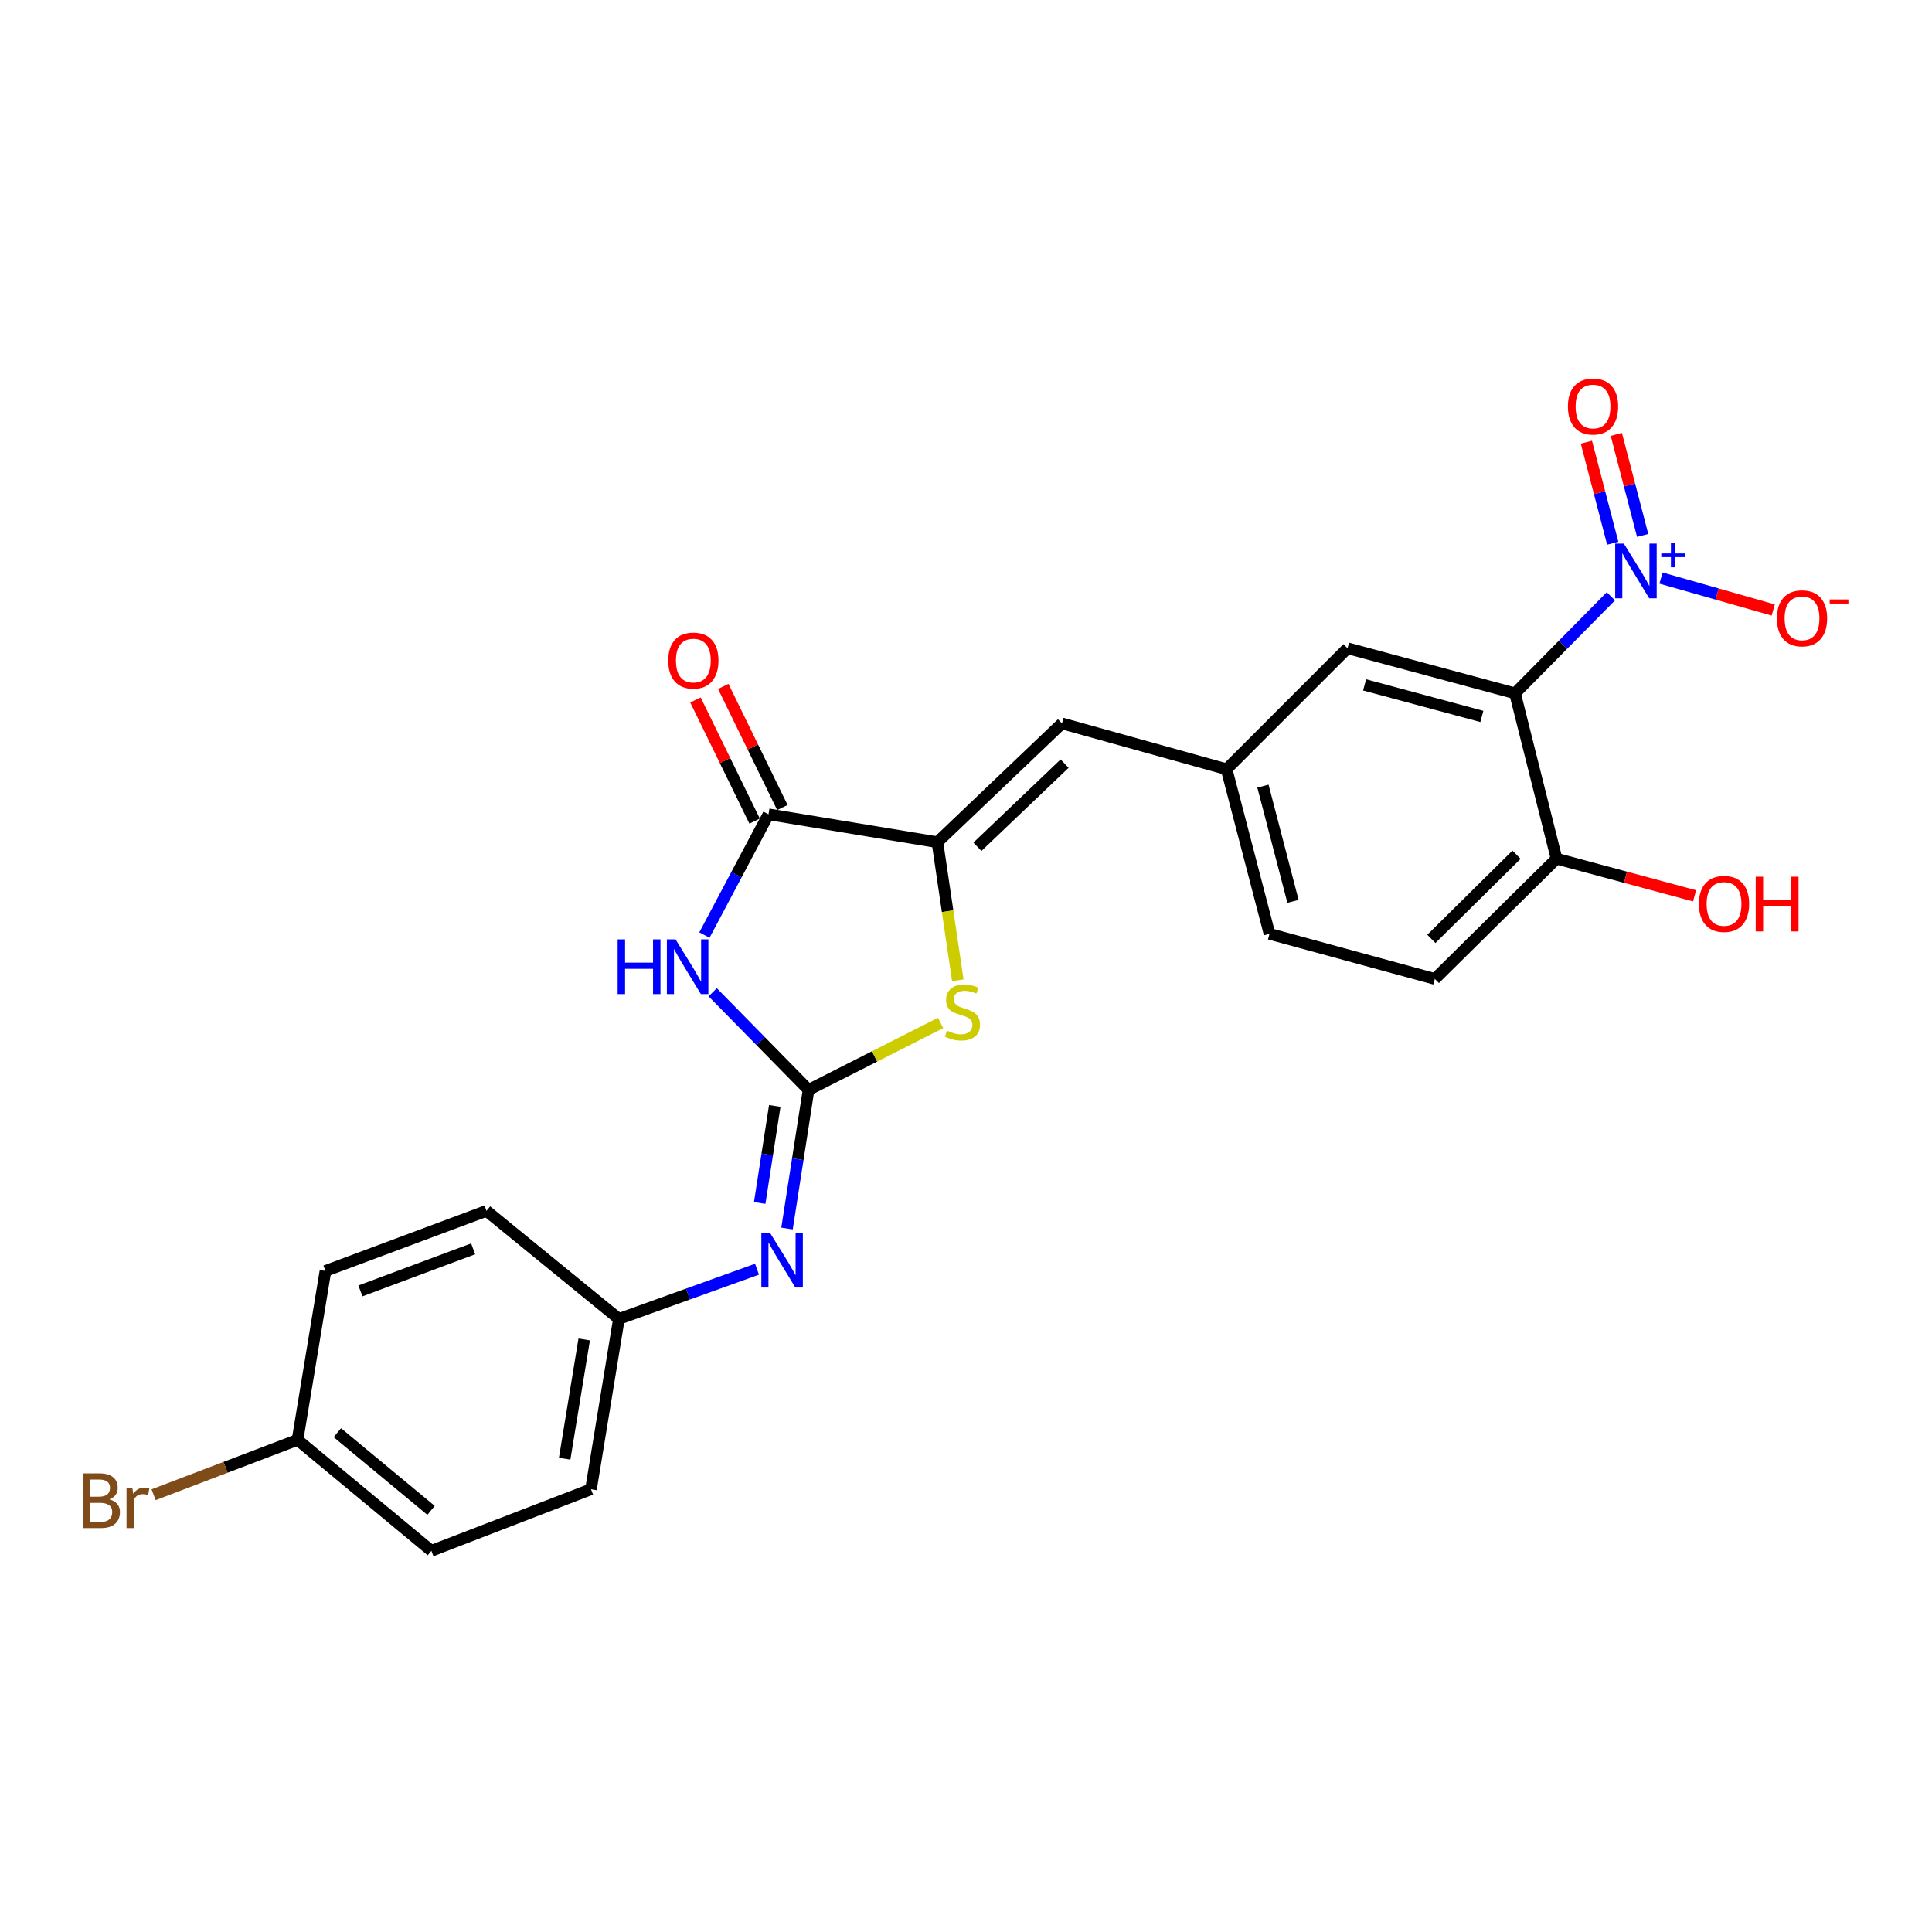 <?xml version='1.0' encoding='iso-8859-1'?>
<svg version='1.1' baseProfile='full'
              xmlns='http://www.w3.org/2000/svg'
                      xmlns:rdkit='http://www.rdkit.org/xml'
                      xmlns:xlink='http://www.w3.org/1999/xlink'
                  xml:space='preserve'
width='1000px' height='1000px' viewBox='0 0 1000 1000'>
<!-- END OF HEADER -->
<rect style='opacity:1.0;fill:#FFFFFF;stroke:none' width='1000' height='1000' x='0' y='0'> </rect>
<path class='bond-0' d='M 418.507,564.113 L 393.697,538.852' style='fill:none;fill-rule:evenodd;stroke:#000000;stroke-width:6px;stroke-linecap:butt;stroke-linejoin:miter;stroke-opacity:1' />
<path class='bond-0' d='M 393.697,538.852 L 368.888,513.591' style='fill:none;fill-rule:evenodd;stroke:#0000FF;stroke-width:6px;stroke-linecap:butt;stroke-linejoin:miter;stroke-opacity:1' />
<path class='bond-5' d='M 418.507,564.113 L 452.684,546.79' style='fill:none;fill-rule:evenodd;stroke:#000000;stroke-width:6px;stroke-linecap:butt;stroke-linejoin:miter;stroke-opacity:1' />
<path class='bond-5' d='M 452.684,546.79 L 486.861,529.467' style='fill:none;fill-rule:evenodd;stroke:#CCCC00;stroke-width:6px;stroke-linecap:butt;stroke-linejoin:miter;stroke-opacity:1' />
<path class='bond-6' d='M 418.507,564.113 L 412.933,599.996' style='fill:none;fill-rule:evenodd;stroke:#000000;stroke-width:6px;stroke-linecap:butt;stroke-linejoin:miter;stroke-opacity:1' />
<path class='bond-6' d='M 412.933,599.996 L 407.359,635.88' style='fill:none;fill-rule:evenodd;stroke:#0000FF;stroke-width:6px;stroke-linecap:butt;stroke-linejoin:miter;stroke-opacity:1' />
<path class='bond-6' d='M 401.019,572.421 L 397.117,597.54' style='fill:none;fill-rule:evenodd;stroke:#000000;stroke-width:6px;stroke-linecap:butt;stroke-linejoin:miter;stroke-opacity:1' />
<path class='bond-6' d='M 397.117,597.54 L 393.215,622.658' style='fill:none;fill-rule:evenodd;stroke:#0000FF;stroke-width:6px;stroke-linecap:butt;stroke-linejoin:miter;stroke-opacity:1' />
<path class='bond-4' d='M 364.611,483.989 L 381.191,452.739' style='fill:none;fill-rule:evenodd;stroke:#0000FF;stroke-width:6px;stroke-linecap:butt;stroke-linejoin:miter;stroke-opacity:1' />
<path class='bond-4' d='M 381.191,452.739 L 397.77,421.489' style='fill:none;fill-rule:evenodd;stroke:#000000;stroke-width:6px;stroke-linecap:butt;stroke-linejoin:miter;stroke-opacity:1' />
<path class='bond-1' d='M 833.794,308.637 L 808.981,333.753' style='fill:none;fill-rule:evenodd;stroke:#0000FF;stroke-width:6px;stroke-linecap:butt;stroke-linejoin:miter;stroke-opacity:1' />
<path class='bond-1' d='M 808.981,333.753 L 784.168,358.869' style='fill:none;fill-rule:evenodd;stroke:#000000;stroke-width:6px;stroke-linecap:butt;stroke-linejoin:miter;stroke-opacity:1' />
<path class='bond-10' d='M 859.735,299.203 L 888.78,307.465' style='fill:none;fill-rule:evenodd;stroke:#0000FF;stroke-width:6px;stroke-linecap:butt;stroke-linejoin:miter;stroke-opacity:1' />
<path class='bond-10' d='M 888.78,307.465 L 917.825,315.728' style='fill:none;fill-rule:evenodd;stroke:#FF0000;stroke-width:6px;stroke-linecap:butt;stroke-linejoin:miter;stroke-opacity:1' />
<path class='bond-11' d='M 850.238,277.132 L 843.421,250.987' style='fill:none;fill-rule:evenodd;stroke:#0000FF;stroke-width:6px;stroke-linecap:butt;stroke-linejoin:miter;stroke-opacity:1' />
<path class='bond-11' d='M 843.421,250.987 L 836.604,224.842' style='fill:none;fill-rule:evenodd;stroke:#FF0000;stroke-width:6px;stroke-linecap:butt;stroke-linejoin:miter;stroke-opacity:1' />
<path class='bond-11' d='M 834.75,281.17 L 827.933,255.026' style='fill:none;fill-rule:evenodd;stroke:#0000FF;stroke-width:6px;stroke-linecap:butt;stroke-linejoin:miter;stroke-opacity:1' />
<path class='bond-11' d='M 827.933,255.026 L 821.116,228.881' style='fill:none;fill-rule:evenodd;stroke:#FF0000;stroke-width:6px;stroke-linecap:butt;stroke-linejoin:miter;stroke-opacity:1' />
<path class='bond-2' d='M 784.168,358.869 L 697.477,335.536' style='fill:none;fill-rule:evenodd;stroke:#000000;stroke-width:6px;stroke-linecap:butt;stroke-linejoin:miter;stroke-opacity:1' />
<path class='bond-2' d='M 767.004,370.825 L 706.32,354.492' style='fill:none;fill-rule:evenodd;stroke:#000000;stroke-width:6px;stroke-linecap:butt;stroke-linejoin:miter;stroke-opacity:1' />
<path class='bond-26' d='M 784.168,358.869 L 805.651,444.449' style='fill:none;fill-rule:evenodd;stroke:#000000;stroke-width:6px;stroke-linecap:butt;stroke-linejoin:miter;stroke-opacity:1' />
<path class='bond-3' d='M 485.2,435.93 L 490.479,471.662' style='fill:none;fill-rule:evenodd;stroke:#000000;stroke-width:6px;stroke-linecap:butt;stroke-linejoin:miter;stroke-opacity:1' />
<path class='bond-3' d='M 490.479,471.662 L 495.759,507.394' style='fill:none;fill-rule:evenodd;stroke:#CCCC00;stroke-width:6px;stroke-linecap:butt;stroke-linejoin:miter;stroke-opacity:1' />
<path class='bond-7' d='M 485.2,435.93 L 549.66,374.44' style='fill:none;fill-rule:evenodd;stroke:#000000;stroke-width:6px;stroke-linecap:butt;stroke-linejoin:miter;stroke-opacity:1' />
<path class='bond-7' d='M 505.917,438.288 L 551.039,395.245' style='fill:none;fill-rule:evenodd;stroke:#000000;stroke-width:6px;stroke-linecap:butt;stroke-linejoin:miter;stroke-opacity:1' />
<path class='bond-24' d='M 485.2,435.93 L 397.77,421.489' style='fill:none;fill-rule:evenodd;stroke:#000000;stroke-width:6px;stroke-linecap:butt;stroke-linejoin:miter;stroke-opacity:1' />
<path class='bond-13' d='M 404.962,417.978 L 389.659,386.633' style='fill:none;fill-rule:evenodd;stroke:#000000;stroke-width:6px;stroke-linecap:butt;stroke-linejoin:miter;stroke-opacity:1' />
<path class='bond-13' d='M 389.659,386.633 L 374.356,355.288' style='fill:none;fill-rule:evenodd;stroke:#FF0000;stroke-width:6px;stroke-linecap:butt;stroke-linejoin:miter;stroke-opacity:1' />
<path class='bond-13' d='M 390.579,425 L 375.275,393.655' style='fill:none;fill-rule:evenodd;stroke:#000000;stroke-width:6px;stroke-linecap:butt;stroke-linejoin:miter;stroke-opacity:1' />
<path class='bond-13' d='M 375.275,393.655 L 359.972,362.31' style='fill:none;fill-rule:evenodd;stroke:#FF0000;stroke-width:6px;stroke-linecap:butt;stroke-linejoin:miter;stroke-opacity:1' />
<path class='bond-14' d='M 391.829,656.943 L 356.087,669.804' style='fill:none;fill-rule:evenodd;stroke:#0000FF;stroke-width:6px;stroke-linecap:butt;stroke-linejoin:miter;stroke-opacity:1' />
<path class='bond-14' d='M 356.087,669.804 L 320.345,682.665' style='fill:none;fill-rule:evenodd;stroke:#000000;stroke-width:6px;stroke-linecap:butt;stroke-linejoin:miter;stroke-opacity:1' />
<path class='bond-12' d='M 549.66,374.44 L 634.875,398.147' style='fill:none;fill-rule:evenodd;stroke:#000000;stroke-width:6px;stroke-linecap:butt;stroke-linejoin:miter;stroke-opacity:1' />
<path class='bond-8' d='M 805.651,444.449 L 742.676,506.686' style='fill:none;fill-rule:evenodd;stroke:#000000;stroke-width:6px;stroke-linecap:butt;stroke-linejoin:miter;stroke-opacity:1' />
<path class='bond-8' d='M 784.954,442.4 L 740.871,485.966' style='fill:none;fill-rule:evenodd;stroke:#000000;stroke-width:6px;stroke-linecap:butt;stroke-linejoin:miter;stroke-opacity:1' />
<path class='bond-18' d='M 805.651,444.449 L 841.379,454.068' style='fill:none;fill-rule:evenodd;stroke:#000000;stroke-width:6px;stroke-linecap:butt;stroke-linejoin:miter;stroke-opacity:1' />
<path class='bond-18' d='M 841.379,454.068 L 877.107,463.687' style='fill:none;fill-rule:evenodd;stroke:#FF0000;stroke-width:6px;stroke-linecap:butt;stroke-linejoin:miter;stroke-opacity:1' />
<path class='bond-9' d='M 697.477,335.536 L 634.875,398.147' style='fill:none;fill-rule:evenodd;stroke:#000000;stroke-width:6px;stroke-linecap:butt;stroke-linejoin:miter;stroke-opacity:1' />
<path class='bond-16' d='M 634.875,398.147 L 657.097,483.362' style='fill:none;fill-rule:evenodd;stroke:#000000;stroke-width:6px;stroke-linecap:butt;stroke-linejoin:miter;stroke-opacity:1' />
<path class='bond-16' d='M 653.696,406.89 L 669.251,466.54' style='fill:none;fill-rule:evenodd;stroke:#000000;stroke-width:6px;stroke-linecap:butt;stroke-linejoin:miter;stroke-opacity:1' />
<path class='bond-20' d='M 320.345,682.665 L 251.803,626.732' style='fill:none;fill-rule:evenodd;stroke:#000000;stroke-width:6px;stroke-linecap:butt;stroke-linejoin:miter;stroke-opacity:1' />
<path class='bond-21' d='M 320.345,682.665 L 305.895,770.832' style='fill:none;fill-rule:evenodd;stroke:#000000;stroke-width:6px;stroke-linecap:butt;stroke-linejoin:miter;stroke-opacity:1' />
<path class='bond-21' d='M 302.382,693.301 L 292.267,755.018' style='fill:none;fill-rule:evenodd;stroke:#000000;stroke-width:6px;stroke-linecap:butt;stroke-linejoin:miter;stroke-opacity:1' />
<path class='bond-15' d='M 742.676,506.686 L 657.097,483.362' style='fill:none;fill-rule:evenodd;stroke:#000000;stroke-width:6px;stroke-linecap:butt;stroke-linejoin:miter;stroke-opacity:1' />
<path class='bond-17' d='M 154.006,745.266 L 223.286,802.693' style='fill:none;fill-rule:evenodd;stroke:#000000;stroke-width:6px;stroke-linecap:butt;stroke-linejoin:miter;stroke-opacity:1' />
<path class='bond-17' d='M 174.613,741.557 L 223.108,781.756' style='fill:none;fill-rule:evenodd;stroke:#000000;stroke-width:6px;stroke-linecap:butt;stroke-linejoin:miter;stroke-opacity:1' />
<path class='bond-19' d='M 154.006,745.266 L 116.756,759.469' style='fill:none;fill-rule:evenodd;stroke:#000000;stroke-width:6px;stroke-linecap:butt;stroke-linejoin:miter;stroke-opacity:1' />
<path class='bond-19' d='M 116.756,759.469 L 79.507,773.671' style='fill:none;fill-rule:evenodd;stroke:#7F4C19;stroke-width:6px;stroke-linecap:butt;stroke-linejoin:miter;stroke-opacity:1' />
<path class='bond-25' d='M 154.006,745.266 L 168.456,657.846' style='fill:none;fill-rule:evenodd;stroke:#000000;stroke-width:6px;stroke-linecap:butt;stroke-linejoin:miter;stroke-opacity:1' />
<path class='bond-23' d='M 251.803,626.732 L 168.456,657.846' style='fill:none;fill-rule:evenodd;stroke:#000000;stroke-width:6px;stroke-linecap:butt;stroke-linejoin:miter;stroke-opacity:1' />
<path class='bond-23' d='M 244.899,646.395 L 186.556,668.174' style='fill:none;fill-rule:evenodd;stroke:#000000;stroke-width:6px;stroke-linecap:butt;stroke-linejoin:miter;stroke-opacity:1' />
<path class='bond-22' d='M 305.895,770.832 L 223.286,802.693' style='fill:none;fill-rule:evenodd;stroke:#000000;stroke-width:6px;stroke-linecap:butt;stroke-linejoin:miter;stroke-opacity:1' />
<path  class='atom-1' d='M 319.694 486.221
L 323.534 486.221
L 323.534 498.261
L 338.014 498.261
L 338.014 486.221
L 341.854 486.221
L 341.854 514.541
L 338.014 514.541
L 338.014 501.461
L 323.534 501.461
L 323.534 514.541
L 319.694 514.541
L 319.694 486.221
' fill='#0000FF'/>
<path  class='atom-1' d='M 349.654 486.221
L 358.934 501.221
Q 359.854 502.701, 361.334 505.381
Q 362.814 508.061, 362.894 508.221
L 362.894 486.221
L 366.654 486.221
L 366.654 514.541
L 362.774 514.541
L 352.814 498.141
Q 351.654 496.221, 350.414 494.021
Q 349.214 491.821, 348.854 491.141
L 348.854 514.541
L 345.174 514.541
L 345.174 486.221
L 349.654 486.221
' fill='#0000FF'/>
<path  class='atom-2' d='M 840.5 281.352
L 849.78 296.352
Q 850.7 297.832, 852.18 300.512
Q 853.66 303.192, 853.74 303.352
L 853.74 281.352
L 857.5 281.352
L 857.5 309.672
L 853.62 309.672
L 843.66 293.272
Q 842.5 291.352, 841.26 289.152
Q 840.06 286.952, 839.7 286.272
L 839.7 309.672
L 836.02 309.672
L 836.02 281.352
L 840.5 281.352
' fill='#0000FF'/>
<path  class='atom-2' d='M 859.876 286.457
L 864.866 286.457
L 864.866 281.203
L 867.084 281.203
L 867.084 286.457
L 872.205 286.457
L 872.205 288.357
L 867.084 288.357
L 867.084 293.637
L 864.866 293.637
L 864.866 288.357
L 859.876 288.357
L 859.876 286.457
' fill='#0000FF'/>
<path  class='atom-6' d='M 490.173 533.453
Q 490.493 533.573, 491.813 534.133
Q 493.133 534.693, 494.573 535.053
Q 496.053 535.373, 497.493 535.373
Q 500.173 535.373, 501.733 534.093
Q 503.293 532.773, 503.293 530.493
Q 503.293 528.933, 502.493 527.973
Q 501.733 527.013, 500.533 526.493
Q 499.333 525.973, 497.333 525.373
Q 494.813 524.613, 493.293 523.893
Q 491.813 523.173, 490.733 521.653
Q 489.693 520.133, 489.693 517.573
Q 489.693 514.013, 492.093 511.813
Q 494.533 509.613, 499.333 509.613
Q 502.613 509.613, 506.333 511.173
L 505.413 514.253
Q 502.013 512.853, 499.453 512.853
Q 496.693 512.853, 495.173 514.013
Q 493.653 515.133, 493.693 517.093
Q 493.693 518.613, 494.453 519.533
Q 495.253 520.453, 496.373 520.973
Q 497.533 521.493, 499.453 522.093
Q 502.013 522.893, 503.533 523.693
Q 505.053 524.493, 506.133 526.133
Q 507.253 527.733, 507.253 530.493
Q 507.253 534.413, 504.613 536.533
Q 502.013 538.613, 497.653 538.613
Q 495.133 538.613, 493.213 538.053
Q 491.333 537.533, 489.093 536.613
L 490.173 533.453
' fill='#CCCC00'/>
<path  class='atom-7' d='M 398.553 638.111
L 407.833 653.111
Q 408.753 654.591, 410.233 657.271
Q 411.713 659.951, 411.793 660.111
L 411.793 638.111
L 415.553 638.111
L 415.553 666.431
L 411.673 666.431
L 401.713 650.031
Q 400.553 648.111, 399.313 645.911
Q 398.113 643.711, 397.753 643.031
L 397.753 666.431
L 394.073 666.431
L 394.073 638.111
L 398.553 638.111
' fill='#0000FF'/>
<path  class='atom-11' d='M 919.722 320.046
Q 919.722 313.246, 923.082 309.446
Q 926.442 305.646, 932.722 305.646
Q 939.002 305.646, 942.362 309.446
Q 945.722 313.246, 945.722 320.046
Q 945.722 326.926, 942.322 330.846
Q 938.922 334.726, 932.722 334.726
Q 926.482 334.726, 923.082 330.846
Q 919.722 326.966, 919.722 320.046
M 932.722 331.526
Q 937.042 331.526, 939.362 328.646
Q 941.722 325.726, 941.722 320.046
Q 941.722 314.486, 939.362 311.686
Q 937.042 308.846, 932.722 308.846
Q 928.402 308.846, 926.042 311.646
Q 923.722 314.446, 923.722 320.046
Q 923.722 325.766, 926.042 328.646
Q 928.402 331.526, 932.722 331.526
' fill='#FF0000'/>
<path  class='atom-11' d='M 947.042 310.268
L 956.731 310.268
L 956.731 312.38
L 947.042 312.38
L 947.042 310.268
' fill='#FF0000'/>
<path  class='atom-12' d='M 811.547 210.404
Q 811.547 203.604, 814.907 199.804
Q 818.267 196.004, 824.547 196.004
Q 830.827 196.004, 834.187 199.804
Q 837.547 203.604, 837.547 210.404
Q 837.547 217.284, 834.147 221.204
Q 830.747 225.084, 824.547 225.084
Q 818.307 225.084, 814.907 221.204
Q 811.547 217.324, 811.547 210.404
M 824.547 221.884
Q 828.867 221.884, 831.187 219.004
Q 833.547 216.084, 833.547 210.404
Q 833.547 204.844, 831.187 202.044
Q 828.867 199.204, 824.547 199.204
Q 820.227 199.204, 817.867 202.004
Q 815.547 204.804, 815.547 210.404
Q 815.547 216.124, 817.867 219.004
Q 820.227 221.884, 824.547 221.884
' fill='#FF0000'/>
<path  class='atom-14' d='M 345.876 341.903
Q 345.876 335.103, 349.236 331.303
Q 352.596 327.503, 358.876 327.503
Q 365.156 327.503, 368.516 331.303
Q 371.876 335.103, 371.876 341.903
Q 371.876 348.783, 368.476 352.703
Q 365.076 356.583, 358.876 356.583
Q 352.636 356.583, 349.236 352.703
Q 345.876 348.823, 345.876 341.903
M 358.876 353.383
Q 363.196 353.383, 365.516 350.503
Q 367.876 347.583, 367.876 341.903
Q 367.876 336.343, 365.516 333.543
Q 363.196 330.703, 358.876 330.703
Q 354.556 330.703, 352.196 333.503
Q 349.876 336.303, 349.876 341.903
Q 349.876 347.623, 352.196 350.503
Q 354.556 353.383, 358.876 353.383
' fill='#FF0000'/>
<path  class='atom-19' d='M 879.351 467.871
Q 879.351 461.071, 882.711 457.271
Q 886.071 453.471, 892.351 453.471
Q 898.631 453.471, 901.991 457.271
Q 905.351 461.071, 905.351 467.871
Q 905.351 474.751, 901.951 478.671
Q 898.551 482.551, 892.351 482.551
Q 886.111 482.551, 882.711 478.671
Q 879.351 474.791, 879.351 467.871
M 892.351 479.351
Q 896.671 479.351, 898.991 476.471
Q 901.351 473.551, 901.351 467.871
Q 901.351 462.311, 898.991 459.511
Q 896.671 456.671, 892.351 456.671
Q 888.031 456.671, 885.671 459.471
Q 883.351 462.271, 883.351 467.871
Q 883.351 473.591, 885.671 476.471
Q 888.031 479.351, 892.351 479.351
' fill='#FF0000'/>
<path  class='atom-19' d='M 908.751 453.791
L 912.591 453.791
L 912.591 465.831
L 927.071 465.831
L 927.071 453.791
L 930.911 453.791
L 930.911 482.111
L 927.071 482.111
L 927.071 469.031
L 912.591 469.031
L 912.591 482.111
L 908.751 482.111
L 908.751 453.791
' fill='#FF0000'/>
<path  class='atom-20' d='M 56.616 776.043
Q 59.336 776.803, 60.696 778.483
Q 62.096 780.123, 62.096 782.563
Q 62.096 786.483, 59.576 788.723
Q 57.096 790.923, 52.376 790.923
L 42.856 790.923
L 42.856 762.603
L 51.216 762.603
Q 56.056 762.603, 58.496 764.563
Q 60.936 766.523, 60.936 770.123
Q 60.936 774.403, 56.616 776.043
M 46.656 765.803
L 46.656 774.683
L 51.216 774.683
Q 54.016 774.683, 55.456 773.563
Q 56.936 772.403, 56.936 770.123
Q 56.936 765.803, 51.216 765.803
L 46.656 765.803
M 52.376 787.723
Q 55.136 787.723, 56.616 786.403
Q 58.096 785.083, 58.096 782.563
Q 58.096 780.243, 56.456 779.083
Q 54.856 777.883, 51.776 777.883
L 46.656 777.883
L 46.656 787.723
L 52.376 787.723
' fill='#7F4C19'/>
<path  class='atom-20' d='M 68.536 770.363
L 68.976 773.203
Q 71.136 770.003, 74.656 770.003
Q 75.776 770.003, 77.296 770.403
L 76.696 773.763
Q 74.976 773.363, 74.016 773.363
Q 72.336 773.363, 71.216 774.043
Q 70.136 774.683, 69.256 776.243
L 69.256 790.923
L 65.496 790.923
L 65.496 770.363
L 68.536 770.363
' fill='#7F4C19'/>
</svg>
